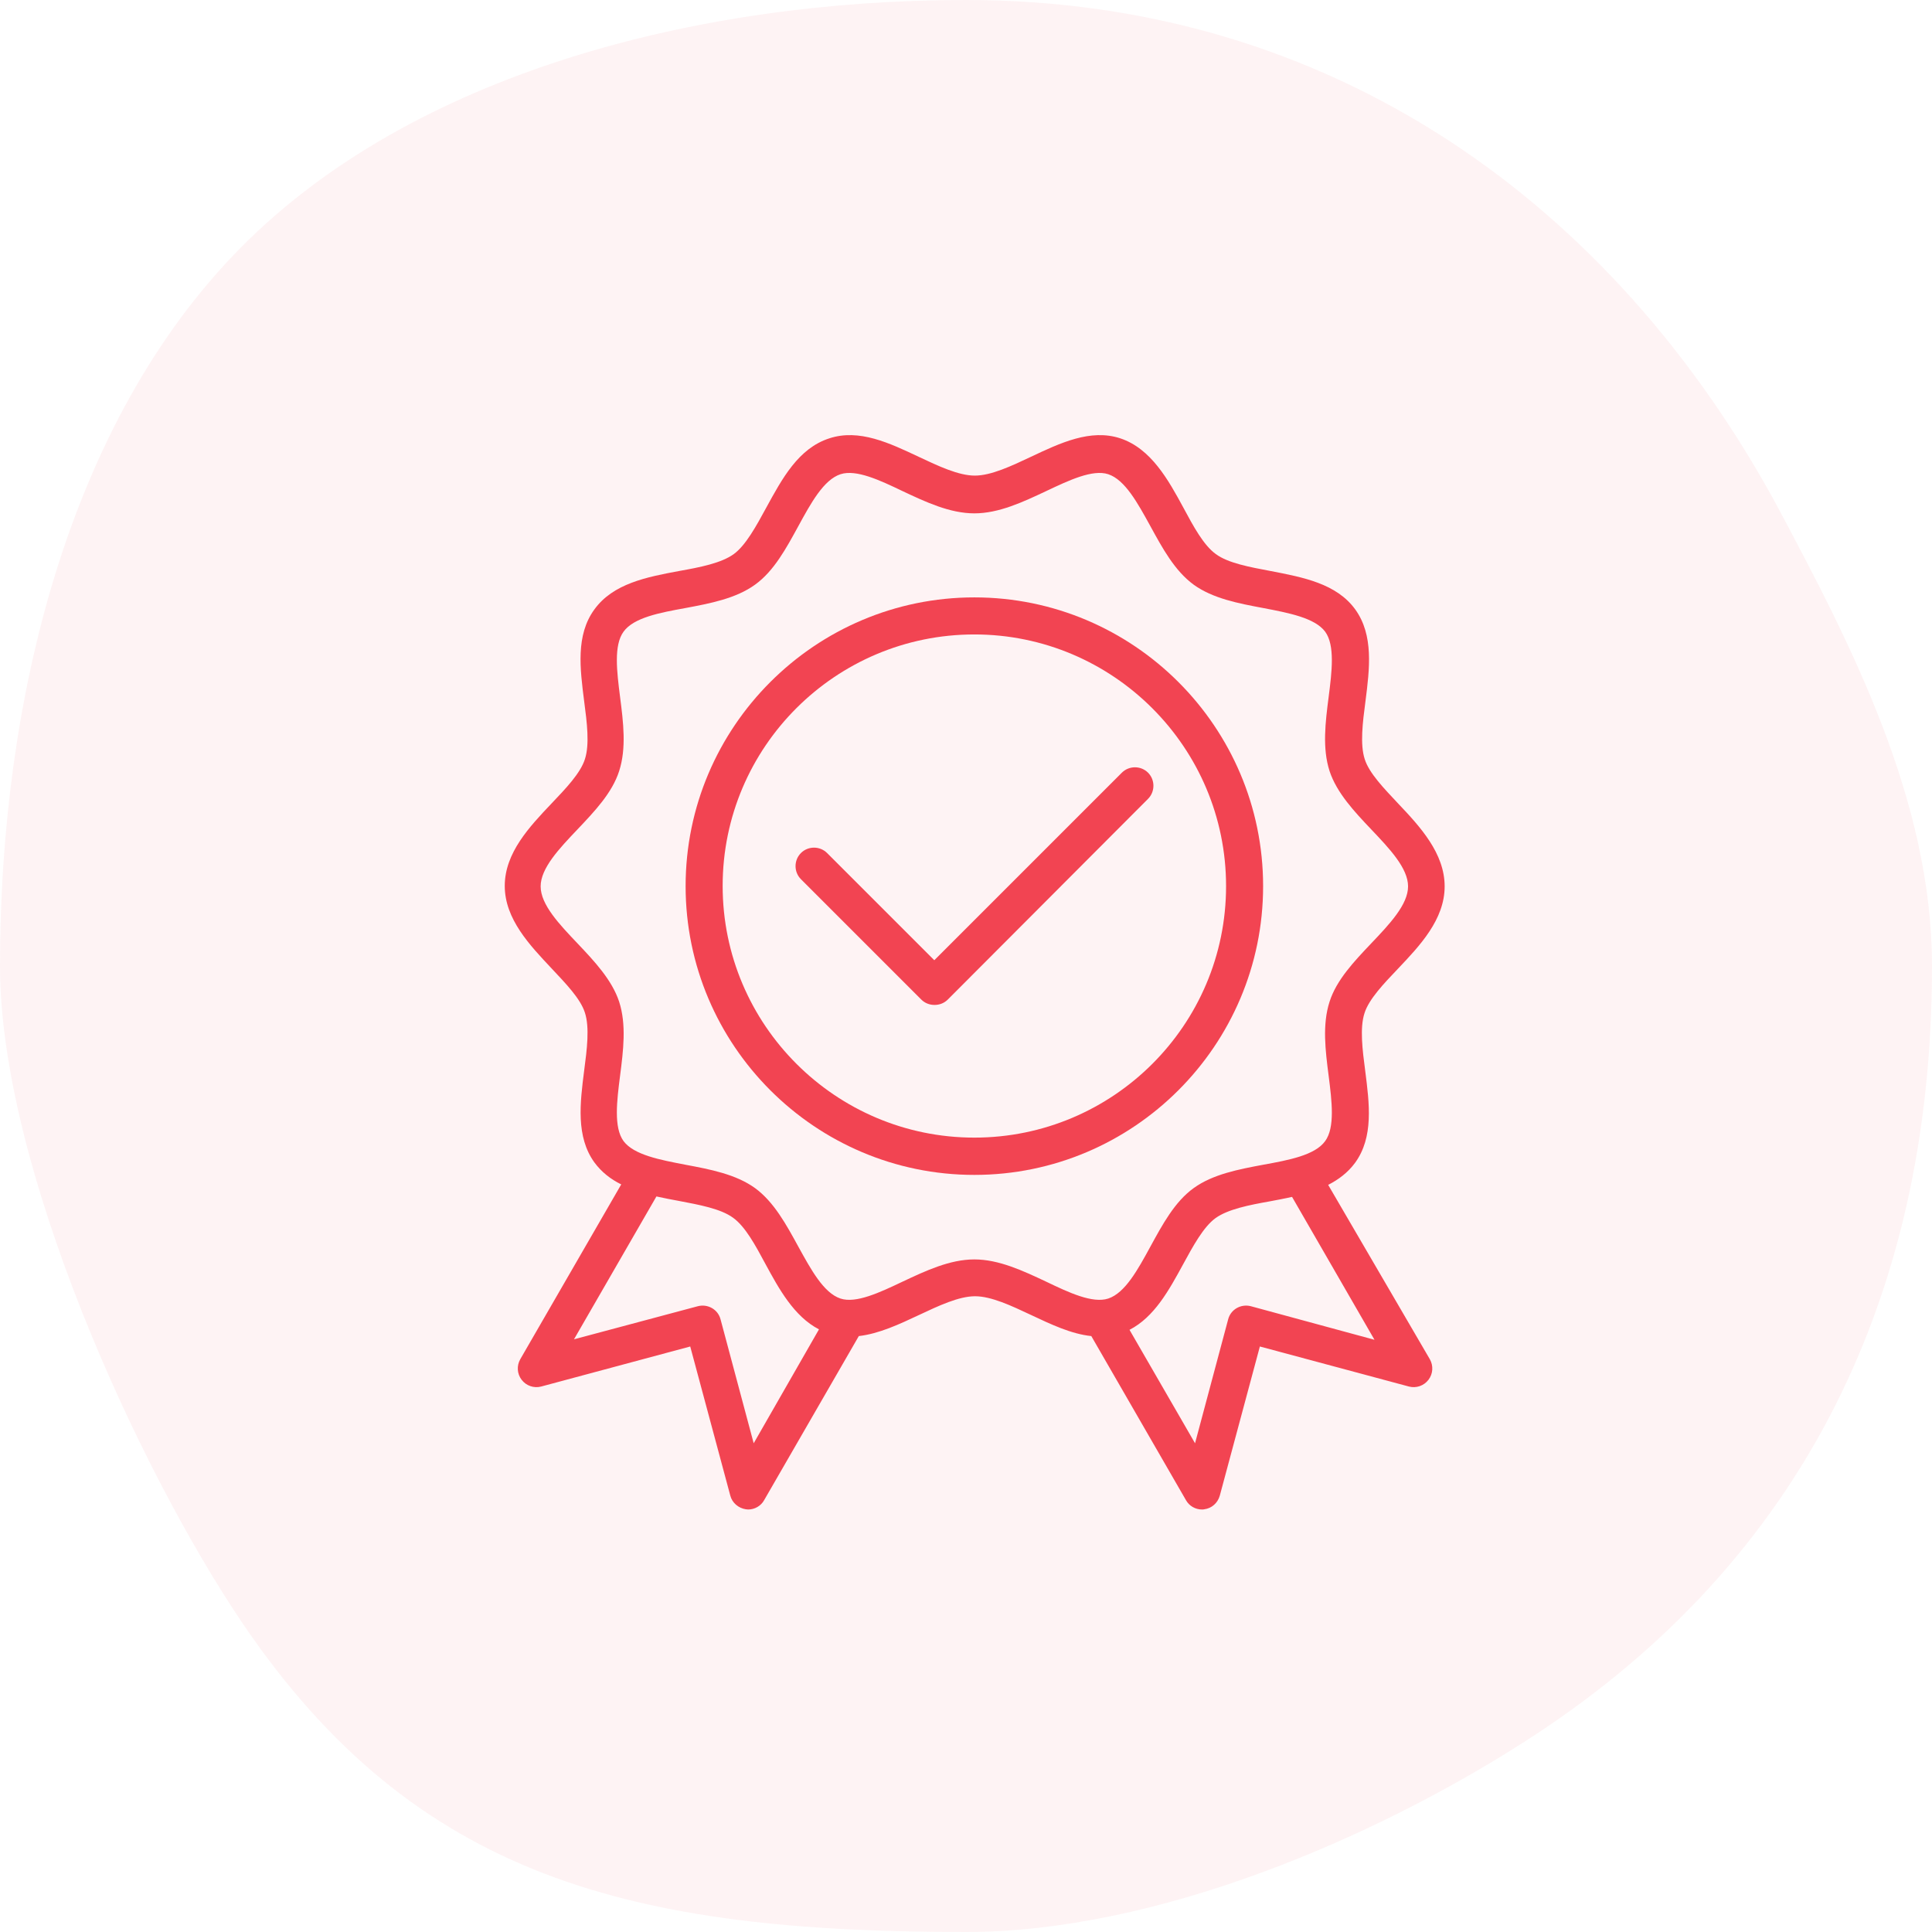 <svg width="111" height="111" viewBox="0 0 111 111" fill="none" xmlns="http://www.w3.org/2000/svg">
<path d="M111 55.5C111 75.214 102.964 90.287 87.468 100.144C78.877 105.628 66.445 111 55.5 111C36.341 111 23.887 107.959 13.919 93.24C7.925 84.36 0 67.044 0 55.5C0 40.293 3.907 24.287 13.808 14.252C23.71 4.218 40.049 0 55.5 0C76.59 0 92.729 11.766 102.12 29.104C106.294 36.941 111 45.932 111 55.5Z" fill="#EE4D5B" fill-opacity="0.07"/>
<path d="M72.57 50.912C72.57 41.759 65.12 34.322 55.98 34.322C46.841 34.322 39.391 41.759 39.391 50.912C39.391 60.052 46.827 67.502 55.98 67.502C65.133 67.502 72.57 60.052 72.57 50.912ZM55.98 65.36C48.011 65.36 41.519 58.881 41.519 50.899C41.519 42.916 48.011 36.451 55.98 36.451C63.949 36.451 70.442 42.93 70.442 50.912C70.442 58.894 63.949 65.36 55.98 65.36Z" fill="#F24452"/>
<path d="M76.308 68.075C76.907 67.769 77.439 67.369 77.851 66.811C78.929 65.334 78.676 63.405 78.437 61.529C78.277 60.318 78.118 59.054 78.397 58.203C78.65 57.405 79.501 56.514 80.313 55.662C81.576 54.332 83 52.828 83 50.926C83 49.023 81.59 47.494 80.326 46.163C79.514 45.298 78.663 44.42 78.41 43.622C78.131 42.771 78.29 41.507 78.45 40.296C78.69 38.42 78.929 36.491 77.865 35.015C76.787 33.525 74.858 33.165 72.996 32.806C71.798 32.58 70.561 32.354 69.856 31.835C69.151 31.329 68.565 30.239 67.993 29.174C67.129 27.578 66.131 25.768 64.361 25.183C62.658 24.624 60.916 25.449 59.226 26.247C58.095 26.78 56.938 27.325 56.007 27.325C55.075 27.325 53.918 26.78 52.787 26.247C51.098 25.449 49.355 24.624 47.652 25.183C45.869 25.755 44.938 27.498 44.02 29.174C43.448 30.225 42.849 31.329 42.157 31.835C41.439 32.354 40.215 32.593 39.018 32.806C37.155 33.152 35.226 33.525 34.149 35.015C33.071 36.491 33.324 38.42 33.563 40.296C33.723 41.507 33.883 42.771 33.603 43.622C33.35 44.42 32.499 45.312 31.687 46.163C30.424 47.494 29 48.997 29 50.899C29 52.802 30.437 54.305 31.687 55.636C32.499 56.5 33.35 57.378 33.603 58.176C33.883 59.028 33.723 60.292 33.563 61.502C33.324 63.378 33.084 65.307 34.149 66.784C34.561 67.343 35.093 67.755 35.692 68.048L29.891 78.092C29.678 78.465 29.705 78.93 29.971 79.276C30.237 79.622 30.676 79.769 31.089 79.662L39.656 77.361L41.958 85.928C42.064 86.341 42.423 86.647 42.849 86.713C42.902 86.713 42.942 86.726 42.982 86.726C43.355 86.726 43.714 86.527 43.9 86.194L49.342 76.762C50.499 76.629 51.67 76.083 52.8 75.551C53.931 75.019 55.089 74.474 56.02 74.474C56.951 74.474 58.109 75.019 59.239 75.551C60.37 76.083 61.541 76.642 62.699 76.762L68.14 86.194C68.326 86.527 68.685 86.726 69.058 86.726C69.098 86.726 69.151 86.726 69.191 86.713C69.616 86.66 69.962 86.354 70.082 85.928L72.384 77.361L80.951 79.662C81.364 79.769 81.803 79.622 82.069 79.276C82.335 78.93 82.361 78.465 82.149 78.092L76.308 68.075ZM43.302 82.921L41.399 75.804C41.253 75.232 40.667 74.899 40.095 75.046L32.978 76.948L37.714 68.74C38.126 68.833 38.552 68.913 38.978 68.992C40.175 69.219 41.412 69.445 42.117 69.964C42.823 70.469 43.408 71.56 43.98 72.624C44.752 74.048 45.616 75.631 47.053 76.376L43.302 82.921ZM55.98 72.358C54.57 72.358 53.186 73.01 51.856 73.635C50.539 74.261 49.182 74.899 48.291 74.607C47.319 74.287 46.588 72.93 45.869 71.627C45.177 70.363 44.472 69.059 43.381 68.261C42.277 67.463 40.8 67.183 39.377 66.917C37.927 66.638 36.423 66.358 35.825 65.56C35.253 64.775 35.439 63.258 35.625 61.808C35.812 60.358 35.998 58.868 35.572 57.551C35.16 56.301 34.149 55.223 33.177 54.199C32.14 53.108 31.062 51.977 31.062 50.926C31.062 49.875 32.14 48.744 33.177 47.653C34.162 46.615 35.173 45.551 35.572 44.301C35.998 42.984 35.812 41.494 35.625 40.043C35.439 38.58 35.253 37.077 35.825 36.292C36.41 35.48 37.913 35.201 39.377 34.935C40.8 34.669 42.277 34.389 43.381 33.591C44.472 32.806 45.177 31.489 45.869 30.225C46.588 28.908 47.319 27.564 48.291 27.245C49.195 26.953 50.552 27.591 51.856 28.216C53.186 28.842 54.57 29.494 55.98 29.494C57.39 29.494 58.774 28.842 60.104 28.216C61.421 27.591 62.778 26.953 63.67 27.245C64.641 27.564 65.373 28.922 66.091 30.225C66.783 31.489 67.488 32.793 68.579 33.591C69.683 34.389 71.16 34.669 72.583 34.935C74.033 35.214 75.537 35.494 76.135 36.292C76.707 37.077 76.521 38.593 76.335 40.043C76.149 41.494 75.962 42.984 76.388 44.301C76.8 45.551 77.811 46.629 78.783 47.653C79.82 48.744 80.898 49.875 80.898 50.926C80.898 51.977 79.82 53.108 78.783 54.199C77.798 55.236 76.787 56.301 76.388 57.551C75.962 58.868 76.149 60.358 76.335 61.808C76.521 63.272 76.707 64.775 76.135 65.56C75.55 66.372 74.047 66.651 72.583 66.917C71.16 67.183 69.683 67.463 68.579 68.261C67.488 69.046 66.783 70.363 66.091 71.627C65.373 72.944 64.641 74.287 63.67 74.607C62.765 74.899 61.408 74.261 60.104 73.635C58.774 73.01 57.39 72.358 55.98 72.358ZM71.865 75.046C71.293 74.899 70.707 75.232 70.561 75.804L68.659 82.921L64.894 76.403C66.317 75.671 67.155 74.141 67.967 72.651C68.539 71.6 69.138 70.496 69.829 69.99C70.548 69.471 71.772 69.232 72.969 69.019C73.395 68.939 73.82 68.859 74.233 68.766L78.969 76.975L71.865 75.046Z" fill="#F24452"/>
<path d="M65.959 44.393C65.546 43.981 64.868 43.981 64.455 44.393L53.679 55.169L47.52 49.01C47.107 48.597 46.429 48.597 46.016 49.01C45.604 49.422 45.604 50.101 46.016 50.513L52.934 57.431C53.134 57.63 53.4 57.737 53.693 57.737C53.985 57.737 54.251 57.63 54.451 57.431L65.959 45.897C66.371 45.484 66.371 44.806 65.959 44.393Z" fill="#F24452"/>
</svg>
